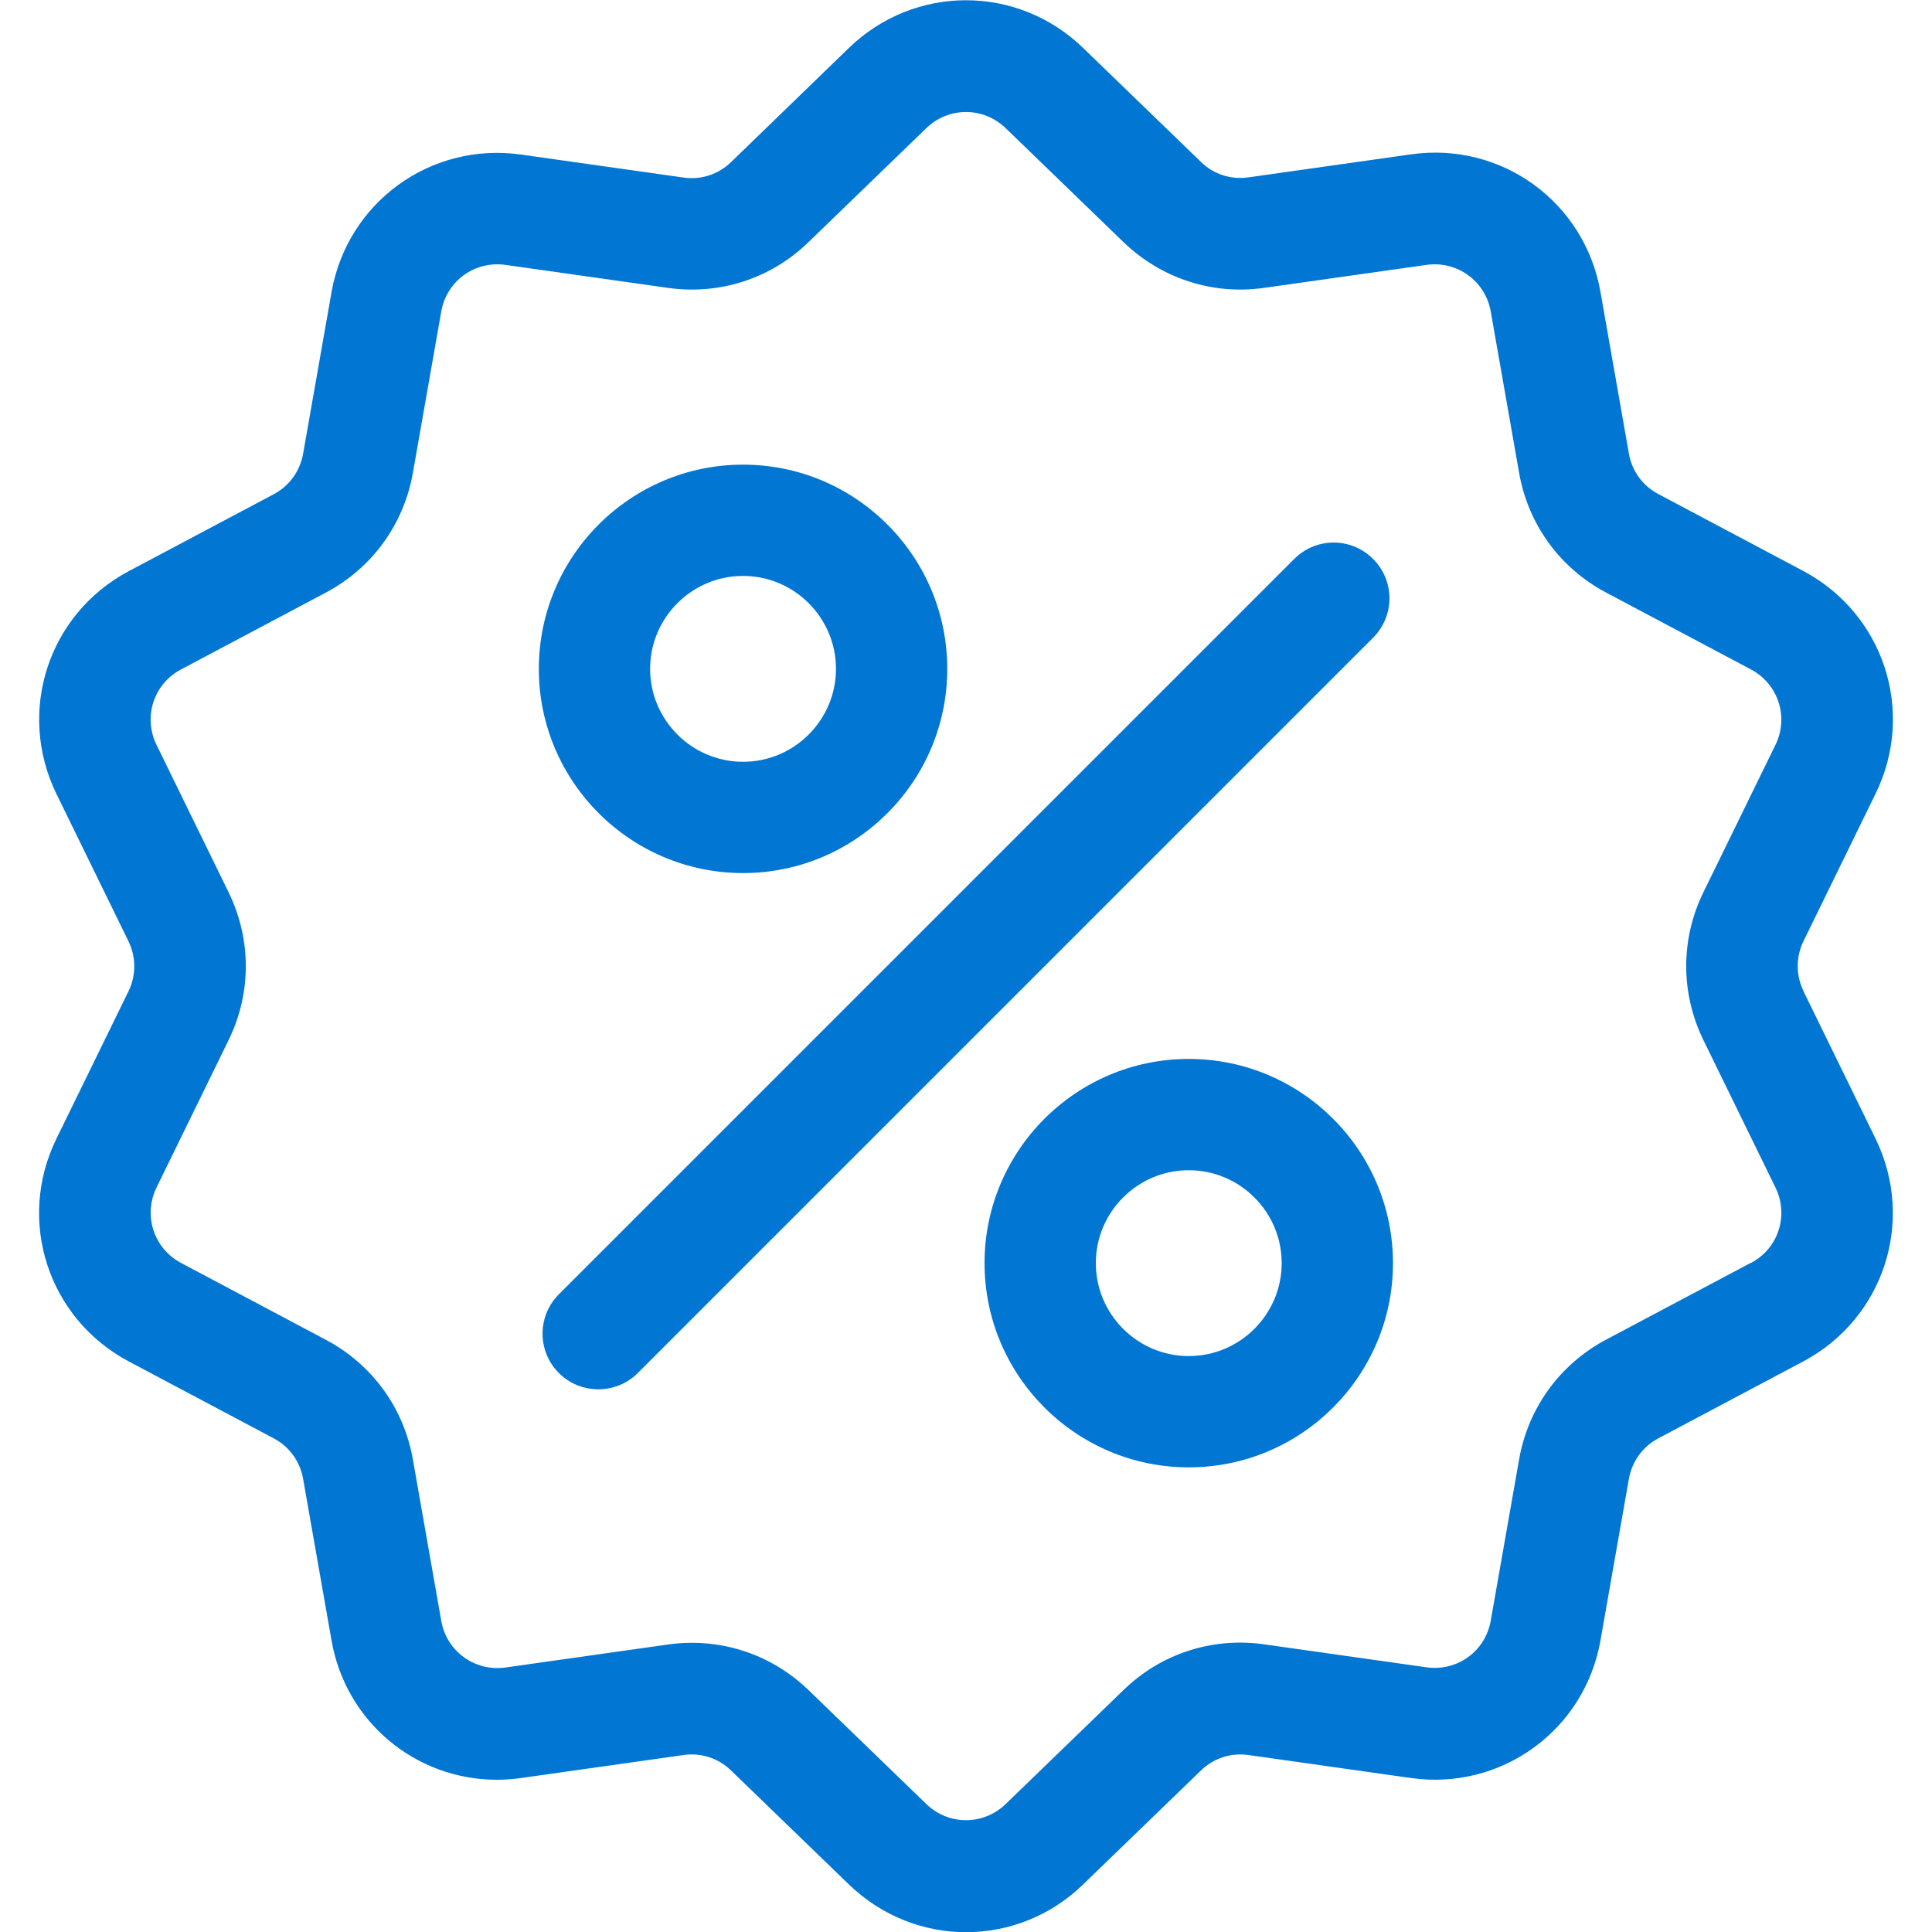 <?xml version="1.0" encoding="UTF-8"?>
<svg id="Layer_1" data-name="Layer 1" xmlns="http://www.w3.org/2000/svg" viewBox="0 0 100 100">
  <defs>
    <style>
      .cls-1 {
        fill: #0176d3;
      }
    </style>
  </defs>
  <path class="cls-1" d="M93.35,51.3c-.4-.82-.4-1.77,0-2.59l3.73-7.63c2.08-4.25.43-9.31-3.75-11.53l-7.5-3.98c-.81-.43-1.36-1.19-1.52-2.1l-1.47-8.36c-.82-4.66-5.13-7.79-9.81-7.12l-8.41,1.19c-.91.13-1.81-.16-2.46-.8l-6.1-5.9c-3.4-3.29-8.72-3.29-12.12,0l-6.1,5.91c-.66.64-1.56.93-2.46.8l-8.41-1.19c-4.68-.66-8.99,2.47-9.81,7.12l-1.47,8.36c-.16.9-.71,1.67-1.52,2.1l-7.5,3.98c-4.18,2.22-5.82,7.28-3.75,11.53l3.73,7.63c.4.82.4,1.77,0,2.59l-3.73,7.63c-2.08,4.25-.43,9.31,3.75,11.53l7.5,3.98c.81.43,1.36,1.19,1.52,2.1l1.47,8.36c.74,4.24,4.38,7.21,8.56,7.21.41,0,.83-.03,1.25-.09l8.41-1.19c.91-.13,1.8.16,2.46.8l6.1,5.9c1.7,1.64,3.88,2.47,6.06,2.47,2.18,0,4.36-.82,6.06-2.47l6.1-5.9c.66-.64,1.56-.93,2.46-.8l8.41,1.19c4.68.66,8.99-2.47,9.81-7.12l1.47-8.36c.16-.9.71-1.67,1.52-2.1l7.5-3.98c4.18-2.22,5.82-7.28,3.75-11.53l-3.73-7.63ZM90.63,65.36l-7.5,3.98c-2.39,1.27-4.03,3.53-4.5,6.19l-1.47,8.36c-.28,1.58-1.73,2.63-3.32,2.41l-8.41-1.19c-2.68-.38-5.34.48-7.28,2.37l-6.1,5.9c-1.15,1.11-2.95,1.11-4.1,0l-6.1-5.9c-1.64-1.59-3.8-2.45-6.04-2.45-.41,0-.83.03-1.24.09l-8.41,1.19c-1.58.22-3.04-.83-3.32-2.41l-1.47-8.36c-.47-2.67-2.11-4.92-4.5-6.19l-7.5-3.98c-1.41-.75-1.97-2.46-1.27-3.9l3.73-7.63c1.19-2.43,1.19-5.22,0-7.66l-3.73-7.63c-.7-1.44-.15-3.15,1.27-3.9l7.5-3.98c2.39-1.27,4.03-3.53,4.5-6.19l1.47-8.36c.28-1.58,1.73-2.63,3.32-2.41l8.41,1.19c2.68.38,5.34-.48,7.28-2.37l6.1-5.9c1.15-1.11,2.95-1.11,4.1,0l6.1,5.9c1.95,1.88,4.6,2.75,7.28,2.37l8.41-1.19c1.58-.22,3.04.83,3.32,2.41l1.47,8.36c.47,2.67,2.11,4.92,4.5,6.19l7.5,3.98c1.41.75,1.97,2.46,1.27,3.9l-3.73,7.63c-1.19,2.43-1.19,5.22,0,7.66l3.73,7.63c.7,1.44.15,3.15-1.27,3.9Z"/>
  <path class="cls-1" d="M71.07,28.93c-1.13-1.13-2.95-1.13-4.08,0l-38.06,38.06c-1.13,1.13-1.13,2.95,0,4.08.56.56,1.3.84,2.04.84s1.48-.28,2.04-.84l38.06-38.06c1.13-1.13,1.13-2.95,0-4.08Z"/>
  <path class="cls-1" d="M38.46,24.05c-5.83,0-10.57,4.74-10.57,10.57s4.74,10.57,10.57,10.57,10.57-4.74,10.57-10.57-4.74-10.57-10.57-10.57ZM38.46,39.43c-2.65,0-4.81-2.16-4.81-4.81s2.16-4.81,4.81-4.81,4.81,2.16,4.81,4.81c0,2.65-2.16,4.81-4.81,4.81Z"/>
  <path class="cls-1" d="M61.53,54.81c-5.83,0-10.57,4.74-10.57,10.57s4.74,10.57,10.57,10.57,10.57-4.74,10.57-10.57-4.74-10.57-10.57-10.57ZM61.53,70.19c-2.65,0-4.81-2.16-4.81-4.81s2.16-4.81,4.81-4.81,4.81,2.16,4.81,4.81-2.16,4.81-4.81,4.81Z"/>
</svg>